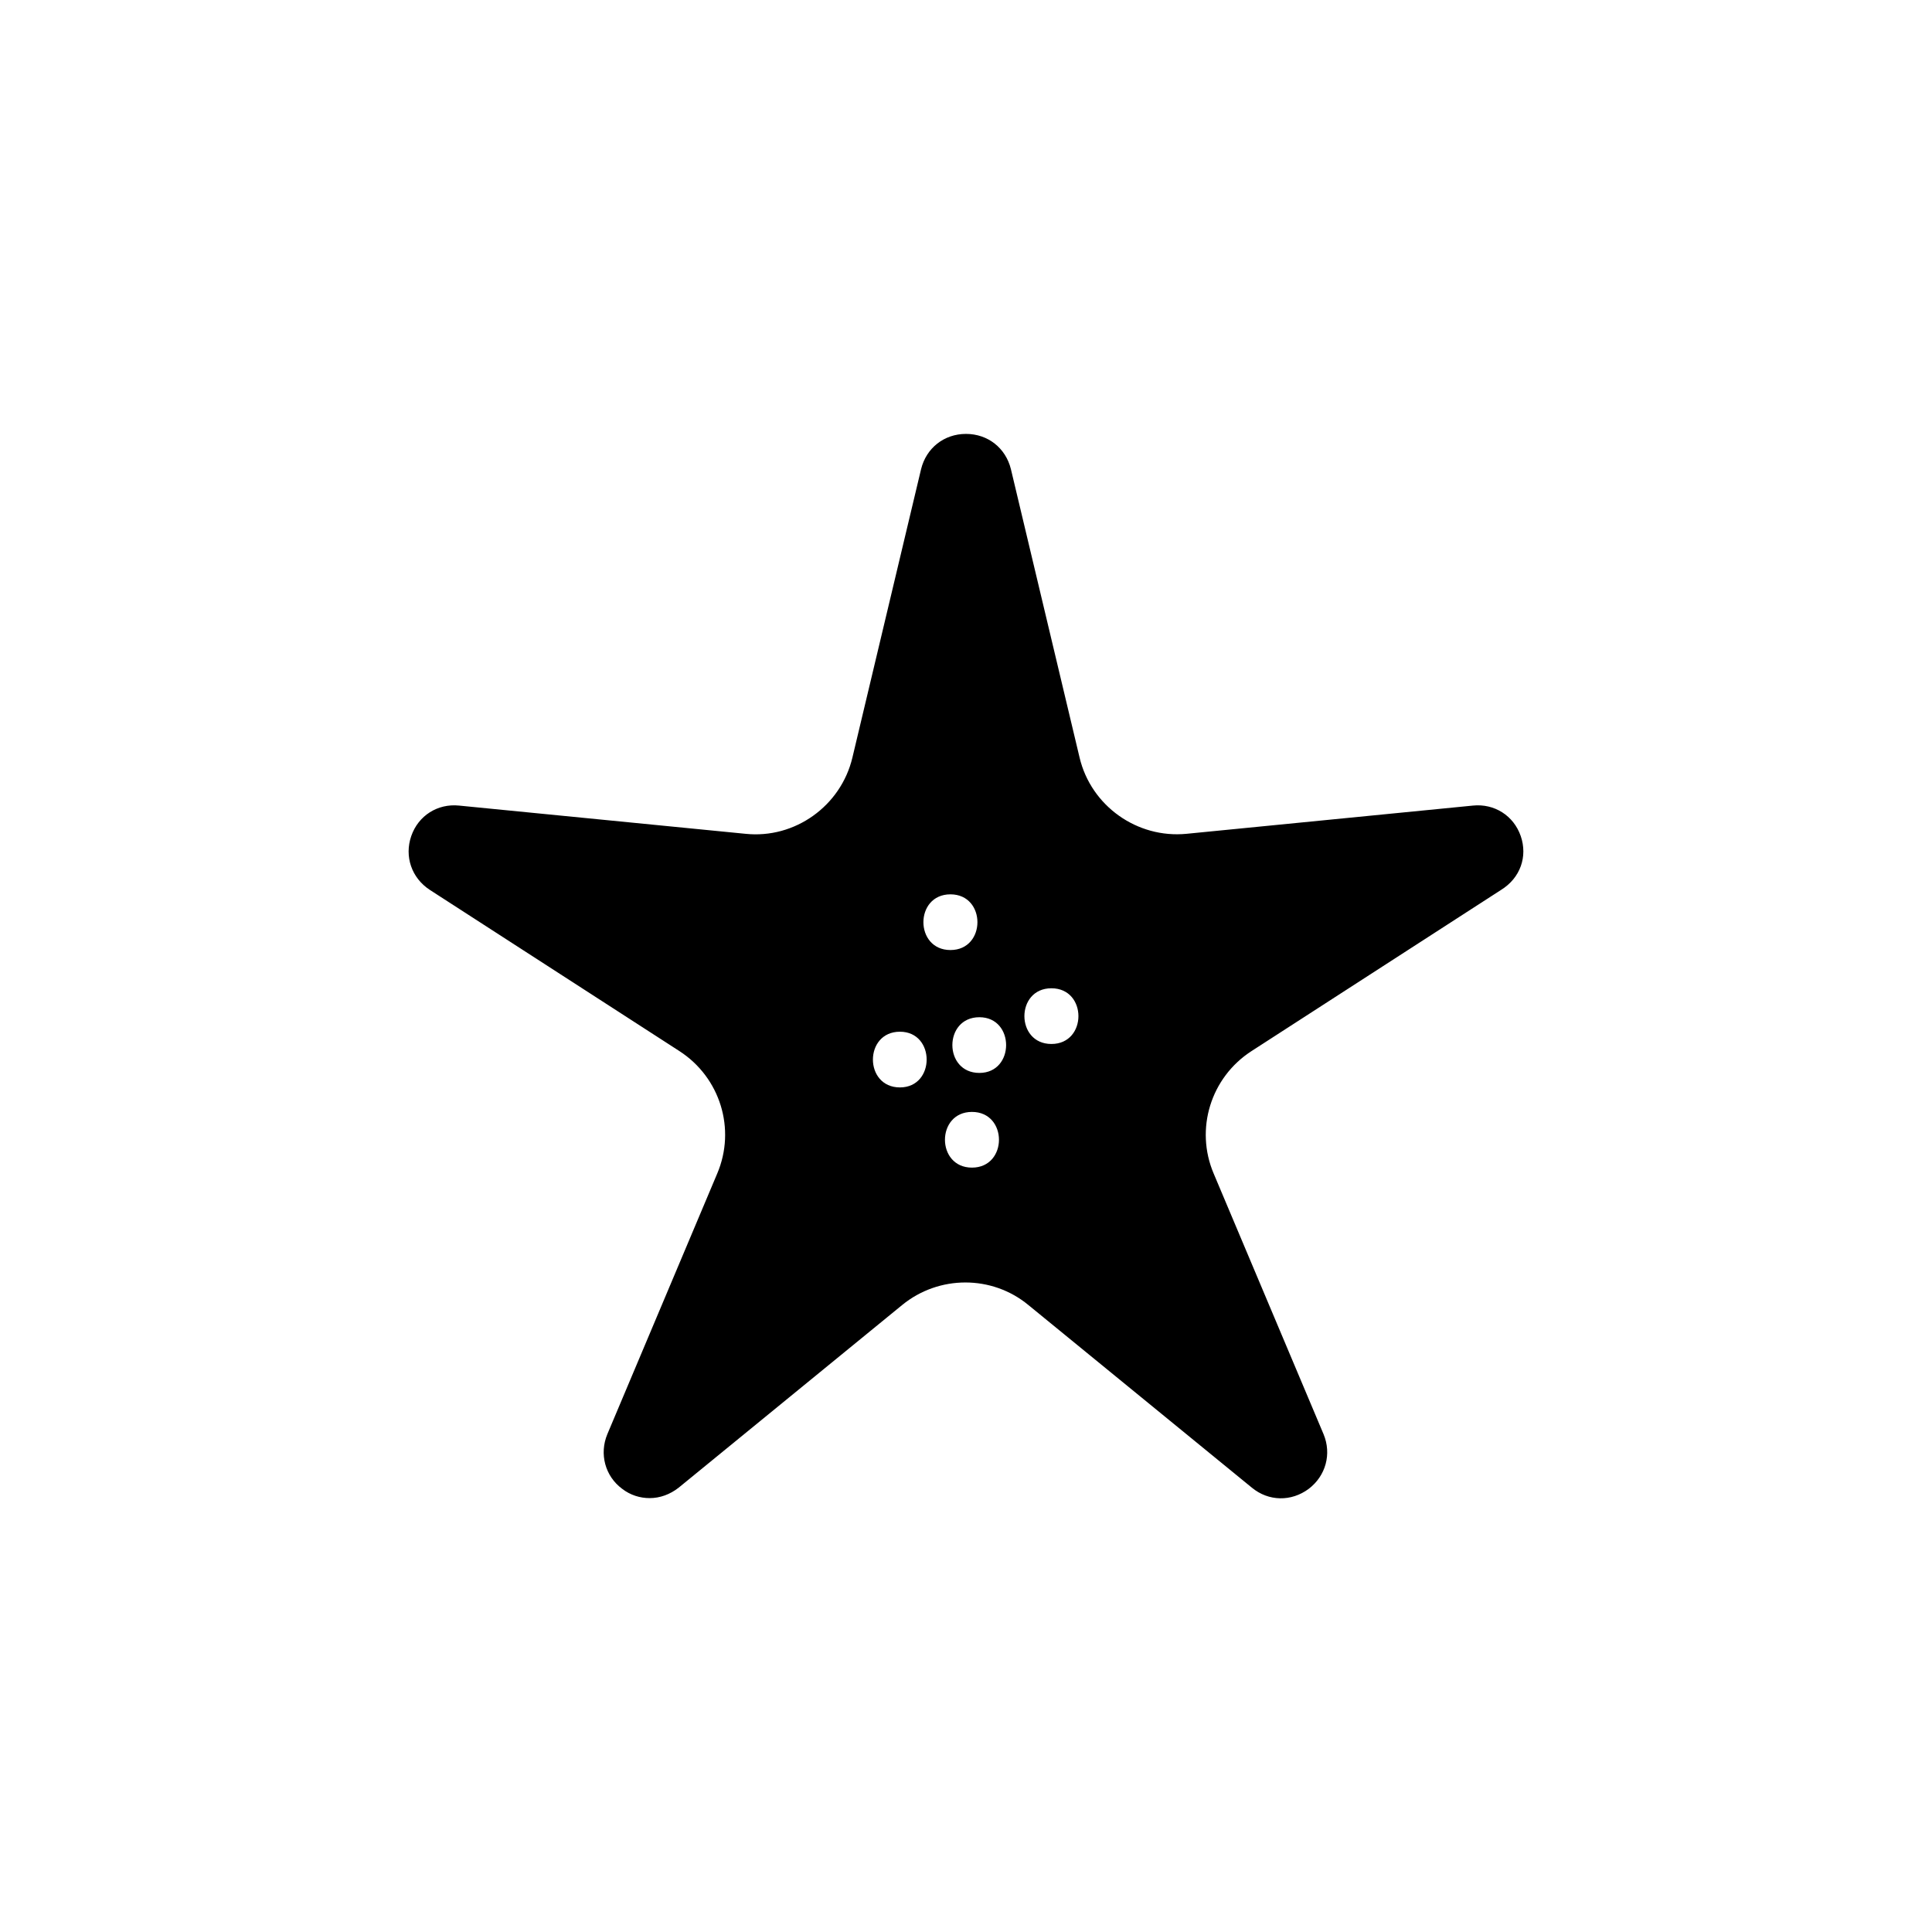 <?xml version="1.0" encoding="UTF-8"?>
<!-- Uploaded to: ICON Repo, www.svgrepo.com, Generator: ICON Repo Mixer Tools -->
<svg fill="#000000" width="800px" height="800px" version="1.1" viewBox="144 144 512 512" xmlns="http://www.w3.org/2000/svg">
 <path d="m547.01 365.56c-1.871-5.41-6.988-8.66-12.695-8.07l-75.867 7.477c-13.086 1.277-25.289-7.379-28.34-20.172l-18.203-76.457c-1.379-5.609-6.102-9.348-11.906-9.348-5.805 0-10.527 3.738-11.906 9.348l-18.203 76.457c-3.051 12.793-15.254 21.551-28.34 20.172l-75.867-7.477c-5.707-0.59-10.824 2.656-12.695 8.07-1.871 5.41 0.098 11.121 4.922 14.27l66.125 42.707c10.824 6.988 15.055 20.664 10.035 32.473l-29.125 69.078c-2.164 5.215-0.59 11.121 3.938 14.465 2.164 1.672 4.723 2.461 7.281 2.461 2.754 0 5.41-0.984 7.676-2.754l59.238-48.414c9.742-7.969 23.812-7.969 33.457 0l59.238 48.414c4.43 3.641 10.43 3.738 15.055 0.297 4.527-3.445 6.102-9.25 3.938-14.465l-29.125-69.078c-5.019-11.809-0.789-25.484 10.035-32.473l66.125-42.707c5.113-3.156 7.082-8.863 5.211-14.273zm-164.52 66.617c-9.543 0-9.543-14.762 0-14.762 9.445 0 9.445 14.762 0 14.762zm13.383-51.168c9.543 0 9.543 14.762 0 14.762-9.547-0.004-9.547-14.762 0-14.762zm5.707 72.422c-9.543 0-9.543-14.762 0-14.762s9.543 14.762 0 14.762zm1.965-25.094c-9.543 0-9.543-14.762 0-14.762 9.449 0.004 9.449 14.762 0 14.762zm19.09-7.672c-9.543 0-9.543-14.762 0-14.762 9.547 0 9.547 14.762 0 14.762z"/>
</svg>